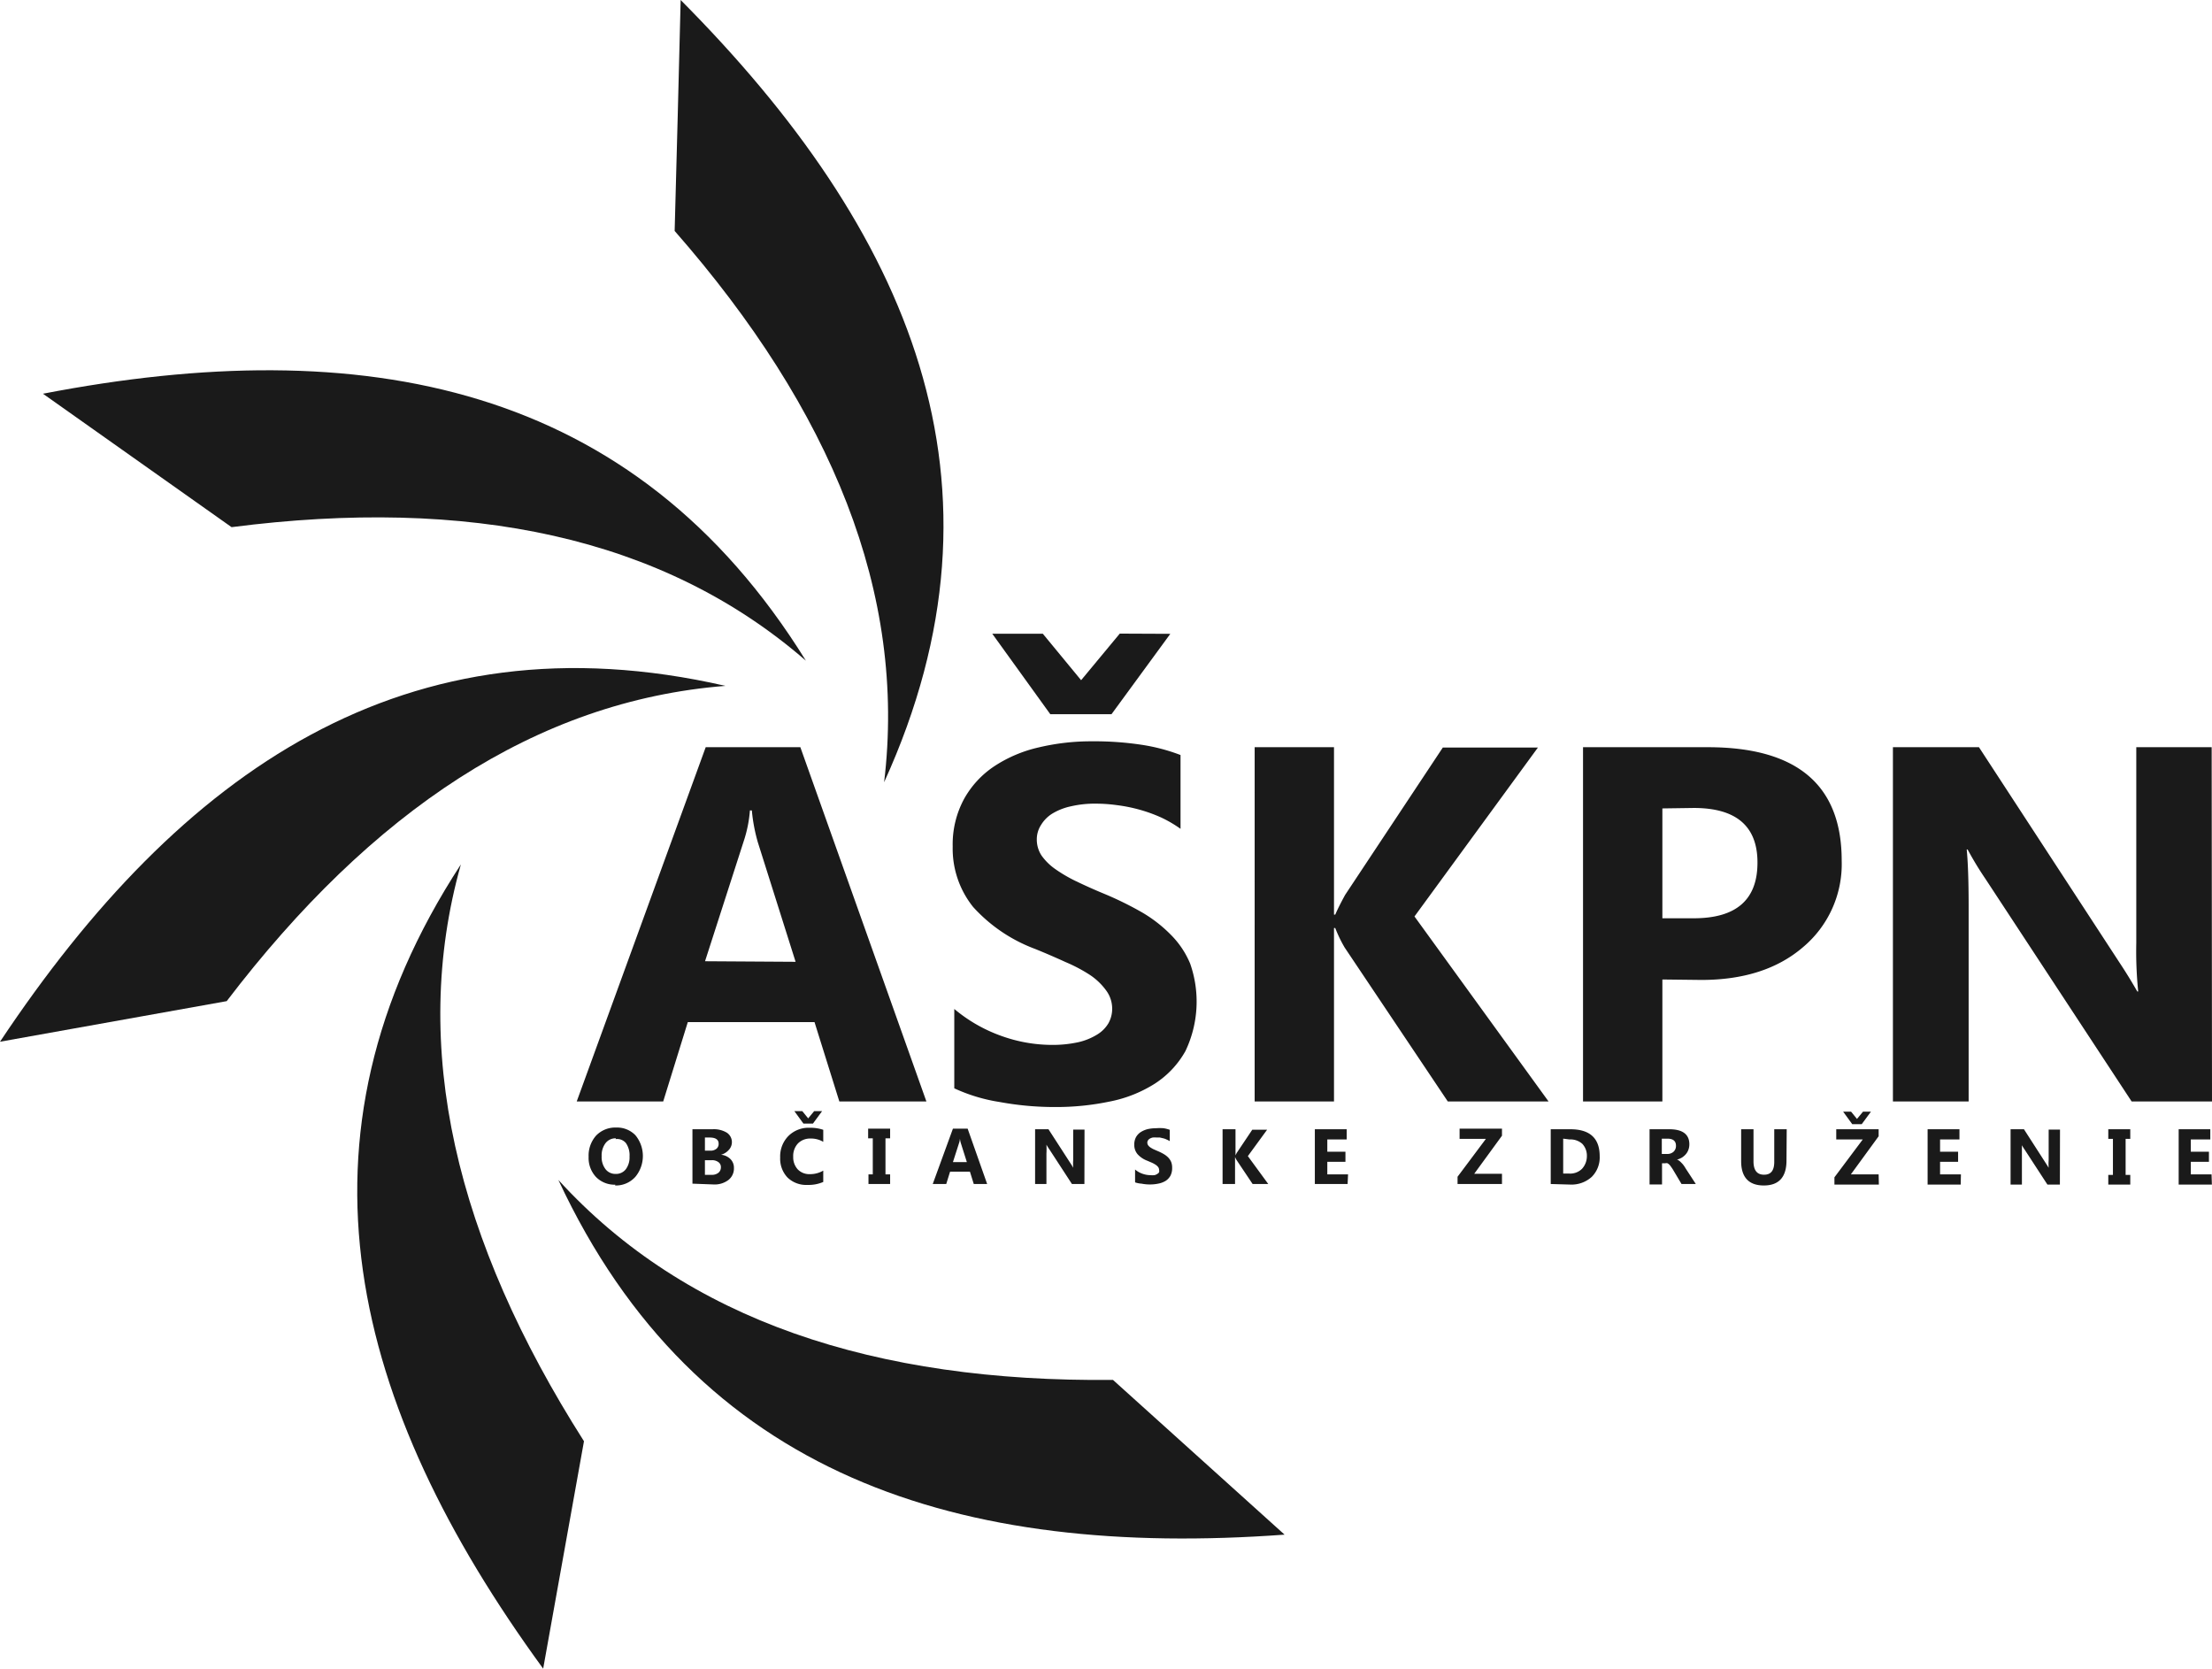 <svg id="Layer_1" data-name="Layer 1" xmlns="http://www.w3.org/2000/svg" viewBox="0 0 195.15 147.19"><defs><style>.cls-1,.cls-2{fill:#1a1a1a;}.cls-1{fill-rule:evenodd;}</style></defs><title>askpn_logo_dark</title><path class="cls-1" d="M3.79,34.73c28.18-5.44,52.1-1,67.31,23.55-12.67-11-29.82-14.46-50.67-11.78L3.79,34.73"/><path class="cls-1" d="M60.05,0C80.28,20.35,90,42.66,78,69c2-16.63-4.62-32.81-18.48-48.63Q59.8,10.18,60.05,0"/><path class="cls-1" d="M0,91.89C15.91,68,35.84,54.06,64,60.5c-16.7,1.32-31.23,11.07-44,27.81L0,91.89"/><path class="cls-1" d="M47.92,147.19C31,124,24.86,100.46,40.66,76.25c-4.54,16.13-.43,33.14,10.86,50.88l-3.6,20.06"/><path class="cls-1" d="M113.33,135.37c-28.62,2.09-51.86-5.09-64.07-31.29,11.29,12.37,27.9,17.86,48.93,17.64l15.14,13.65"/><path class="cls-2" d="M136.62,97.16h-8.89l-9.1-13.58a11.6,11.6,0,0,1-.83-1.72h-.11v15.3h-7V65.91h7V80.68h.11q.26-.62.87-1.74l8.62-13h8.39l-10.89,14.9ZM103.25,55.91,98.06,63h-5.4l-5.12-7.1H92L95.38,60l3.41-4.11ZM84.19,96V89a13.47,13.47,0,0,0,4.13,2.37,13.25,13.25,0,0,0,4.49.8,10.57,10.57,0,0,0,2.33-.24,5.46,5.46,0,0,0,1.65-.67,2.89,2.89,0,0,0,1-1A2.6,2.6,0,0,0,98.12,89a2.69,2.69,0,0,0-.53-1.63A5.59,5.59,0,0,0,96.16,86,13.75,13.75,0,0,0,94,84.86c-.83-.38-1.73-.77-2.69-1.16A13.91,13.91,0,0,1,85.85,80a8.23,8.23,0,0,1-1.8-5.32,8.42,8.42,0,0,1,1-4.2,8.3,8.3,0,0,1,2.67-2.89,11.9,11.9,0,0,1,3.91-1.66,20,20,0,0,1,4.71-.54,27.84,27.84,0,0,1,4.33.3,16.41,16.41,0,0,1,3.48.91v6.51a10.82,10.82,0,0,0-1.71-1,13.21,13.21,0,0,0-1.91-.69,13.78,13.78,0,0,0-2-.4,13.51,13.51,0,0,0-1.85-.13,9.23,9.23,0,0,0-2.18.23,5.31,5.31,0,0,0-1.65.64,3,3,0,0,0-1,1,2.33,2.33,0,0,0-.38,1.3,2.56,2.56,0,0,0,.42,1.41,5,5,0,0,0,1.18,1.17,12.89,12.89,0,0,0,1.86,1.09c.73.35,1.54.72,2.46,1.1a29.61,29.61,0,0,1,3.38,1.66,12.15,12.15,0,0,1,2.56,2A7.86,7.86,0,0,1,105,85a10.13,10.13,0,0,1-.42,7.72,8.16,8.16,0,0,1-2.7,2.87,11.58,11.58,0,0,1-4,1.58,23,23,0,0,1-4.77.48,26.66,26.66,0,0,1-4.9-.44A15,15,0,0,1,84.19,96Zm-14-11.16L66.86,74.3a15,15,0,0,1-.53-2.81h-.17a11.33,11.33,0,0,1-.55,2.72L62.2,84.79ZM81.73,97.16H74.05l-2.19-7H60.68l-2.17,7H50.88L62.26,65.91h8.35Z"/><path class="cls-2" d="M195.15,97.16h-7.09l-12.9-19.64a28.75,28.75,0,0,1-1.57-2.59h-.08c.11,1.1.17,2.78.17,5V97.16H167V65.91h7.59l12.4,19c.57.86,1.09,1.71,1.57,2.55h.08a34.87,34.87,0,0,1-.17-4.29V65.91h6.65ZM146.66,71.31V81h2.77q5.63,0,5.62-4.92c0-3.2-1.87-4.81-5.62-4.81Zm0,15.09V97.16h-7V65.91h11q11.82,0,11.82,10a9.56,9.56,0,0,1-3.39,7.62q-3.37,2.91-9,2.91Z"/><path class="cls-2" d="M195.14,104.49h-2.93V99.61H195v.9h-1.72v1.08h1.6v.89h-1.6v1.11h1.83Zm-7.2-4.88v.85h-.41v3.18h.41v.85H186v-.85h.41v-3.18H186v-.85Zm-6.21,4.88h-1.1l-2-3.07a4.25,4.25,0,0,1-.25-.4h0c0,.17,0,.43,0,.79v2.68h-1V99.61h1.18l1.93,3c.09.13.17.27.25.4h0a4.83,4.83,0,0,1,0-.67v-2.7h1Zm-8.75,0h-2.92V99.61h2.81v.9h-1.71v1.08h1.59v.89h-1.59v1.11H173Zm-7.92-6.43-.81,1.1h-.84l-.8-1.1h.7l.52.64.53-.64Zm.7,6.43h-3.92v-.64l2.5-3.34H162v-.9h3.74v.62l-2.45,3.36h2.45Zm-8.15-2.12c0,1.47-.68,2.2-2,2.2s-2-.72-2-2.14V99.61h1.09v2.83c0,.79.31,1.18.93,1.18s.9-.38.9-1.14V99.61h1.1Zm-11-1.93v1.35h.47a.81.81,0,0,0,.57-.2.7.7,0,0,0,.21-.52c0-.42-.25-.63-.76-.63Zm3,4h-1.26l-.75-1.26a2.71,2.71,0,0,0-.17-.25,1,1,0,0,0-.15-.19.64.64,0,0,0-.17-.13.41.41,0,0,0-.19,0h-.29v1.87h-1.1V99.61h1.74c1.18,0,1.77.45,1.77,1.33a1.4,1.4,0,0,1-.08.47,1.26,1.26,0,0,1-.22.39,1.66,1.66,0,0,1-.34.3,1.79,1.79,0,0,1-.45.19v0a.71.71,0,0,1,.21.11,1.57,1.57,0,0,1,.19.18,1.37,1.37,0,0,1,.19.22,1.82,1.82,0,0,1,.15.23Zm-11.7-4v3.08h.54a1.48,1.48,0,0,0,1.12-.42A1.65,1.65,0,0,0,140,102a1.53,1.53,0,0,0-.4-1.1,1.57,1.57,0,0,0-1.13-.39Zm-1.1,4V99.61h1.73c1.73,0,2.59.8,2.59,2.38a2.42,2.42,0,0,1-.7,1.82,2.65,2.65,0,0,1-1.89.68Zm-4.3,0h-3.92v-.64l2.5-3.34h-2.32v-.9h3.74v.62l-2.45,3.36h2.45Zm-13.62,0H116V99.61h2.81v.9h-1.71v1.08h1.6v.89h-1.6v1.11h1.83Zm-7,0h-1.38l-1.42-2.12a1.71,1.71,0,0,1-.13-.27h0v2.39h-1.1V99.61H109v2.31h0a1.77,1.77,0,0,1,.14-.27l1.34-2h1.31l-1.7,2.33Zm-11.75-.19v-1.09a2,2,0,0,0,.64.37,2.16,2.16,0,0,0,.7.13,2,2,0,0,0,.37,0,.72.72,0,0,0,.25-.11.39.39,0,0,0,.16-.15.46.46,0,0,0,0-.2.44.44,0,0,0-.08-.25.94.94,0,0,0-.23-.21,2.45,2.45,0,0,0-.33-.18l-.42-.18a2.16,2.16,0,0,1-.85-.58,1.26,1.26,0,0,1-.28-.83,1.37,1.37,0,0,1,.15-.66,1.29,1.29,0,0,1,.42-.45,2.12,2.12,0,0,1,.61-.26,3.4,3.4,0,0,1,.73-.08,4.5,4.5,0,0,1,.68,0,3.05,3.05,0,0,1,.54.14v1a1.71,1.71,0,0,0-.27-.14,1.33,1.33,0,0,0-.3-.11l-.3-.07-.29,0a1.86,1.86,0,0,0-.34,0,.88.88,0,0,0-.26.1.46.46,0,0,0-.16.15.37.37,0,0,0-.06.21.44.44,0,0,0,.07.22.76.76,0,0,0,.18.18,2.48,2.48,0,0,0,.29.17l.39.17a4.2,4.2,0,0,1,.52.26,1.84,1.84,0,0,1,.4.31,1.31,1.31,0,0,1,.26.4,1.37,1.37,0,0,1,.08.51,1.44,1.44,0,0,1-.15.69,1.29,1.29,0,0,1-.42.45,1.91,1.91,0,0,1-.62.24,3.5,3.5,0,0,1-.74.08,3.7,3.7,0,0,1-.76-.07A2.22,2.22,0,0,1,100.15,104.3Zm-4.47.19H94.57l-2-3.07a4.25,4.25,0,0,1-.25-.4h0a7.42,7.42,0,0,1,0,.79v2.68h-1V99.61h1.18l1.94,3a4.23,4.23,0,0,1,.24.4h0a4.83,4.83,0,0,1,0-.67v-2.7h1Zm-10.37-1.93-.52-1.64a2.26,2.26,0,0,1-.09-.44h0a1.57,1.57,0,0,1-.09.43l-.53,1.65Zm1.79,1.93H85.91l-.34-1.09H83.82l-.34,1.09H82.29l1.78-4.88h1.3Zm-8.56-4.88v.85h-.41v3.18h.41v.85H76.62v-.85H77v-3.18h-.41v-.85Zm-6-1.55-.81,1.1h-.84l-.8-1.1h.7l.52.64.53-.64Zm.1,6.25a3.25,3.25,0,0,1-1.39.26,2.36,2.36,0,0,1-1.77-.66,2.41,2.41,0,0,1-.64-1.76,2.56,2.56,0,0,1,.72-1.89,2.52,2.52,0,0,1,1.88-.73,3.53,3.53,0,0,1,1.2.18v1.06a2.1,2.1,0,0,0-1.12-.29,1.5,1.5,0,0,0-1.11.43,1.61,1.61,0,0,0-.42,1.17,1.58,1.58,0,0,0,.4,1.12,1.41,1.41,0,0,0,1.07.42,2.29,2.29,0,0,0,1.18-.31Zm-10.44-1.92v1.29h.59a.9.9,0,0,0,.6-.18.61.61,0,0,0,.22-.48.53.53,0,0,0-.22-.46.92.92,0,0,0-.59-.17Zm0-2v1.16h.48a.81.81,0,0,0,.54-.17.55.55,0,0,0,.19-.45c0-.36-.27-.54-.8-.54Zm-1.1,4.07V99.61h1.77a2.21,2.21,0,0,1,1.26.3,1,1,0,0,1,.17,1.53,1.41,1.41,0,0,1-.68.42h0a1.34,1.34,0,0,1,.83.38,1.07,1.07,0,0,1,.31.78,1.29,1.29,0,0,1-.48,1.06,2,2,0,0,1-1.31.4Zm-6.75-4a1.1,1.1,0,0,0-.92.43,1.79,1.79,0,0,0-.34,1.15,1.74,1.74,0,0,0,.34,1.14,1.09,1.09,0,0,0,.89.42,1.08,1.08,0,0,0,.9-.41,1.75,1.75,0,0,0,.33-1.13,1.86,1.86,0,0,0-.32-1.18A1,1,0,0,0,54.31,100.48Zm-.05,4.09a2.29,2.29,0,0,1-1.71-.68,2.46,2.46,0,0,1-.65-1.78,2.65,2.65,0,0,1,.66-1.87,2.35,2.35,0,0,1,1.78-.71,2.24,2.24,0,0,1,1.69.68,2.88,2.88,0,0,1,0,3.66A2.3,2.3,0,0,1,54.26,104.57Z"/></svg>